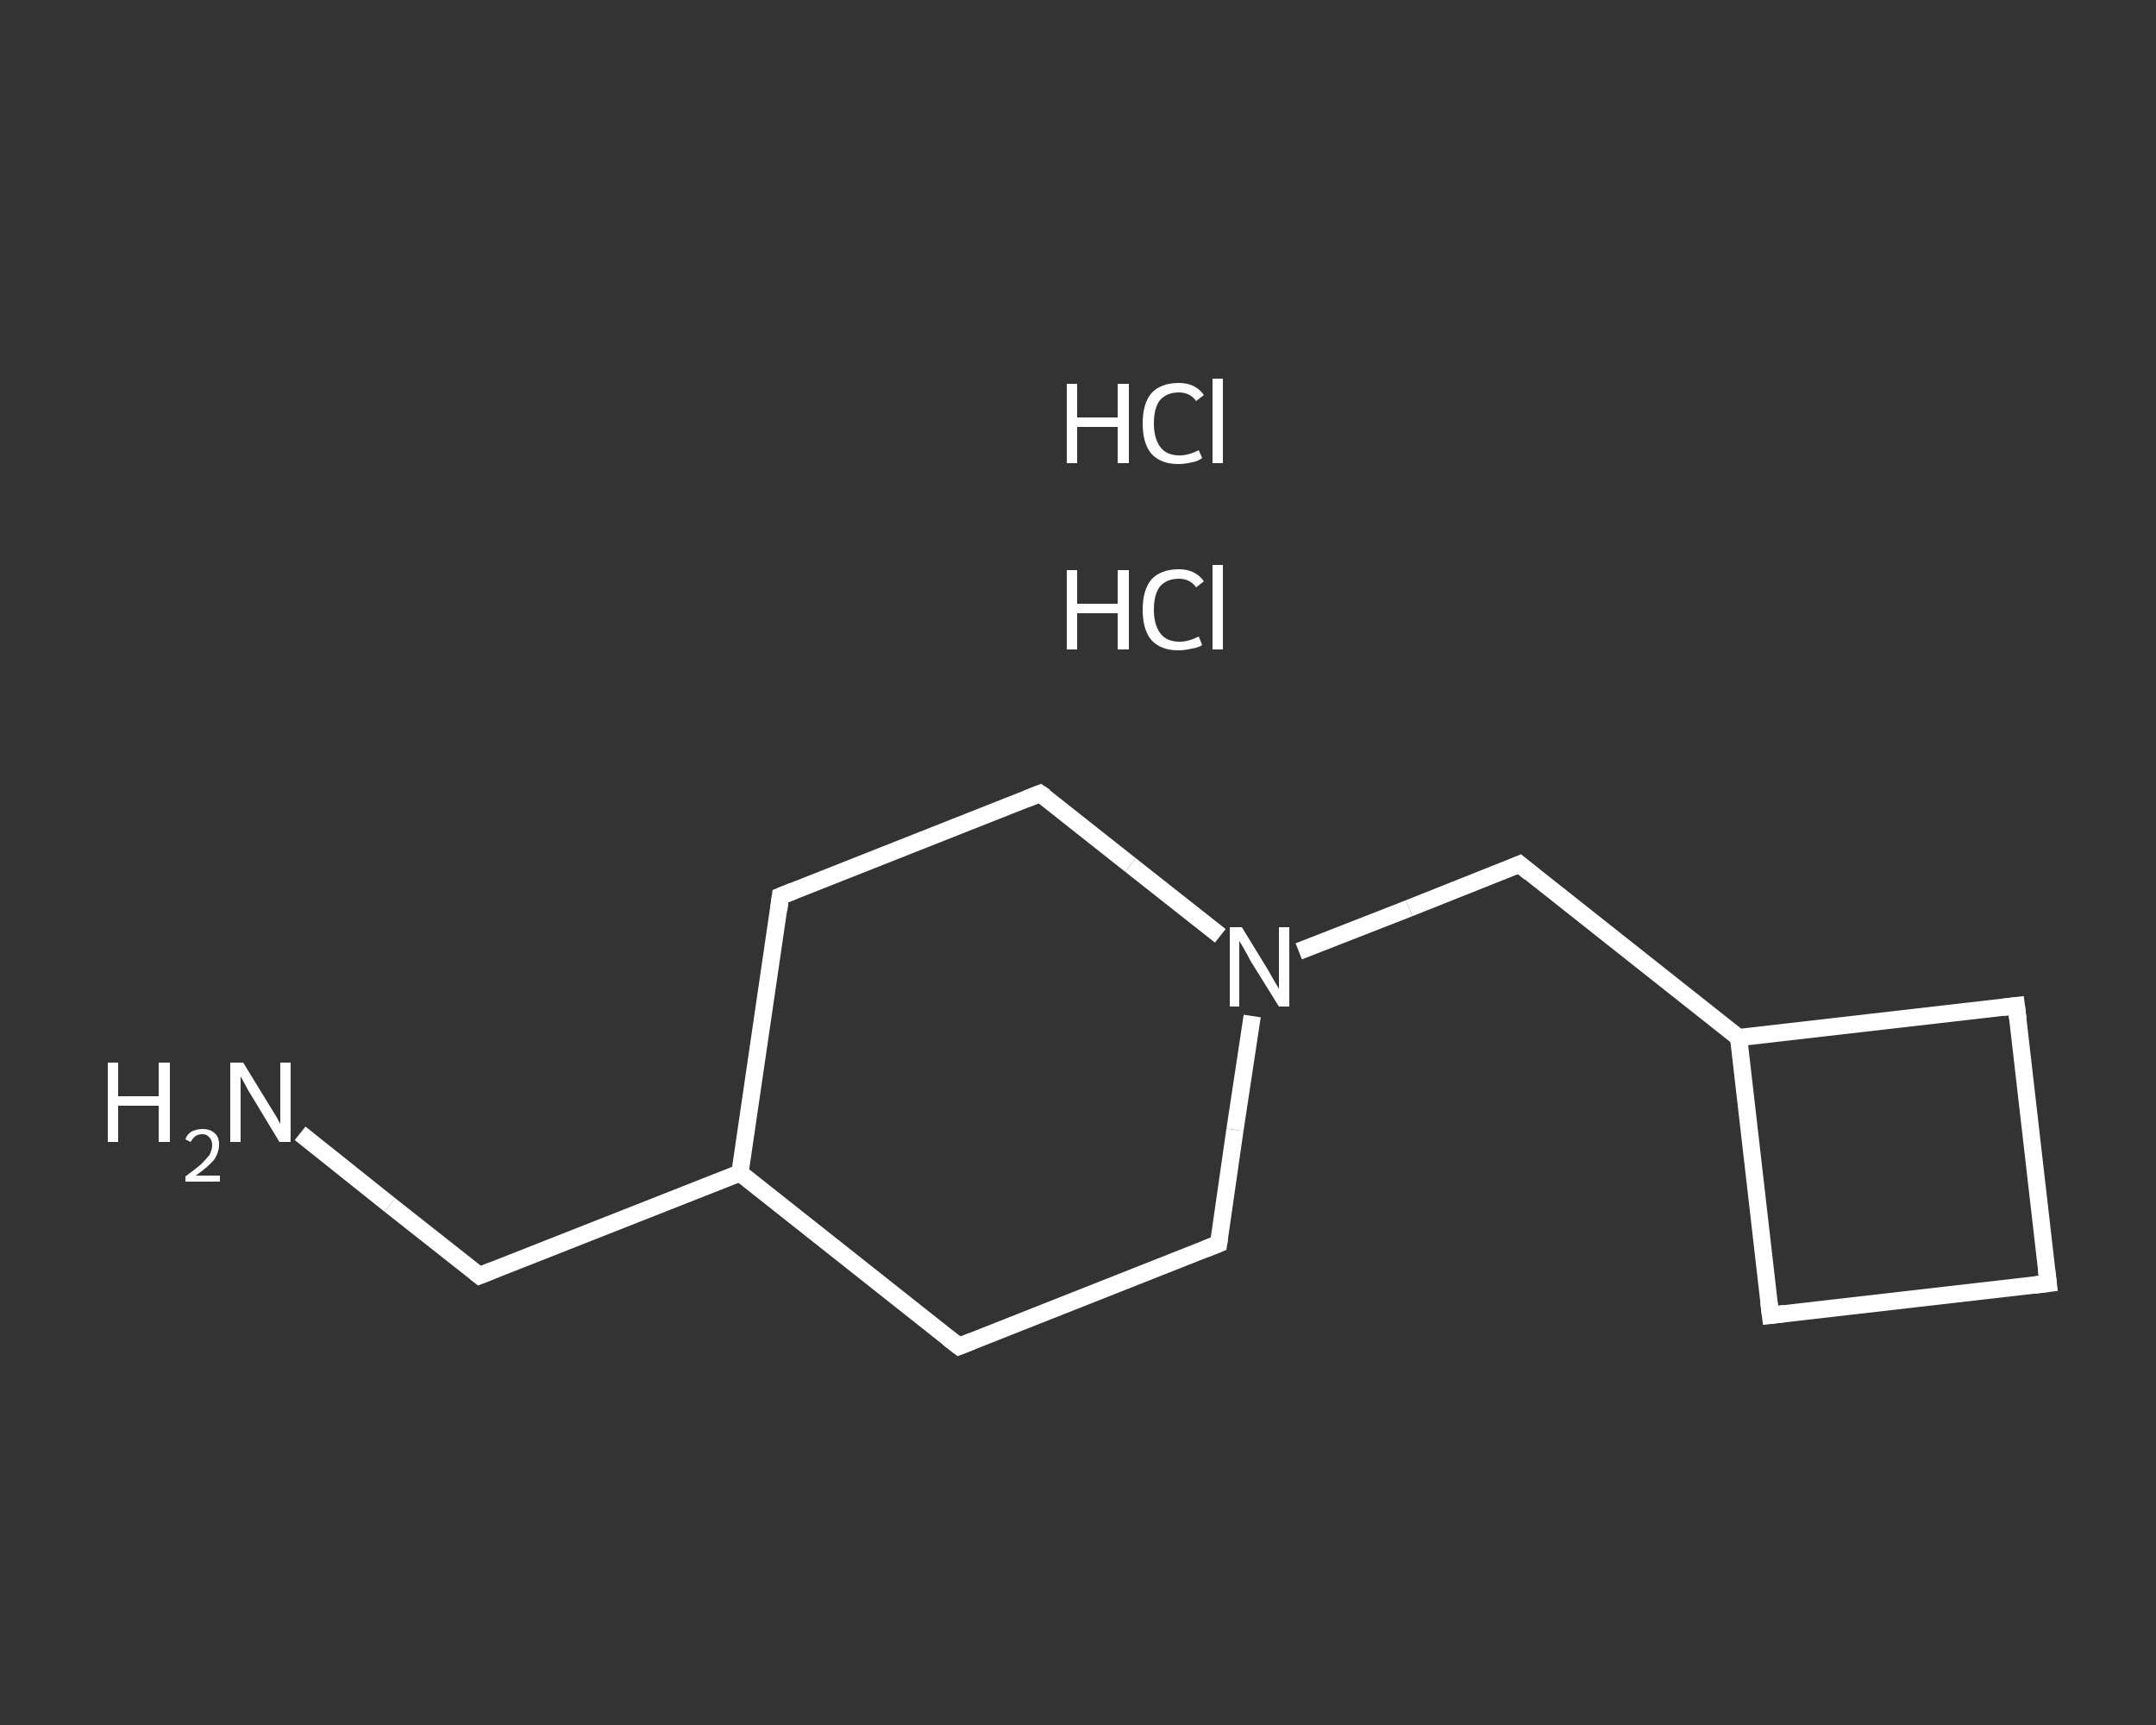<?xml version='1.0' encoding='iso-8859-1'?>
<svg version='1.1' baseProfile='full'
              xmlns='http://www.w3.org/2000/svg'
                      xmlns:rdkit='http://www.rdkit.org/xml'
                      xmlns:xlink='http://www.w3.org/1999/xlink'
                  xml:space='preserve'
width='250px' height='200px' viewBox='0 0 250 200'>
<rect x="0" y="0" width="250" height="200" fill="#333333" stroke="none"/>
<!-- END OF HEADER -->
<rect style='opacity:1.0;fill:transparent;stroke:none' width='250.0' height='200.0' x='0.0' y='0.0'> </rect>
<path class='bond-0 atom-2 atom-3' d='M 34.8,131.4 L 45.2,139.7' style='fill:none;fill-rule:evenodd;stroke:#FFFFFF;stroke-width:2.0px;stroke-linecap:butt;stroke-linejoin:miter;stroke-opacity:1' />
<path class='bond-0 atom-2 atom-3' d='M 45.2,139.7 L 55.6,147.9' style='fill:none;fill-rule:evenodd;stroke:#FFFFFF;stroke-width:2.0px;stroke-linecap:butt;stroke-linejoin:miter;stroke-opacity:1' />
<path class='bond-1 atom-3 atom-4' d='M 55.6,147.9 L 85.8,136.0' style='fill:none;fill-rule:evenodd;stroke:#FFFFFF;stroke-width:2.0px;stroke-linecap:butt;stroke-linejoin:miter;stroke-opacity:1' />
<path class='bond-2 atom-4 atom-5' d='M 85.8,136.0 L 90.5,103.9' style='fill:none;fill-rule:evenodd;stroke:#FFFFFF;stroke-width:2.0px;stroke-linecap:butt;stroke-linejoin:miter;stroke-opacity:1' />
<path class='bond-3 atom-5 atom-6' d='M 90.5,103.9 L 120.6,92.0' style='fill:none;fill-rule:evenodd;stroke:#FFFFFF;stroke-width:2.0px;stroke-linecap:butt;stroke-linejoin:miter;stroke-opacity:1' />
<path class='bond-4 atom-6 atom-7' d='M 120.6,92.0 L 131.1,100.3' style='fill:none;fill-rule:evenodd;stroke:#FFFFFF;stroke-width:2.0px;stroke-linecap:butt;stroke-linejoin:miter;stroke-opacity:1' />
<path class='bond-4 atom-6 atom-7' d='M 131.1,100.3 L 141.5,108.5' style='fill:none;fill-rule:evenodd;stroke:#FFFFFF;stroke-width:2.0px;stroke-linecap:butt;stroke-linejoin:miter;stroke-opacity:1' />
<path class='bond-5 atom-7 atom-8' d='M 150.6,110.3 L 163.4,105.3' style='fill:none;fill-rule:evenodd;stroke:#FFFFFF;stroke-width:2.0px;stroke-linecap:butt;stroke-linejoin:miter;stroke-opacity:1' />
<path class='bond-5 atom-7 atom-8' d='M 163.4,105.3 L 176.2,100.2' style='fill:none;fill-rule:evenodd;stroke:#FFFFFF;stroke-width:2.0px;stroke-linecap:butt;stroke-linejoin:miter;stroke-opacity:1' />
<path class='bond-6 atom-8 atom-9' d='M 176.2,100.2 L 201.6,120.3' style='fill:none;fill-rule:evenodd;stroke:#FFFFFF;stroke-width:2.0px;stroke-linecap:butt;stroke-linejoin:miter;stroke-opacity:1' />
<path class='bond-7 atom-9 atom-10' d='M 201.6,120.3 L 205.3,152.5' style='fill:none;fill-rule:evenodd;stroke:#FFFFFF;stroke-width:2.0px;stroke-linecap:butt;stroke-linejoin:miter;stroke-opacity:1' />
<path class='bond-8 atom-10 atom-11' d='M 205.3,152.5 L 237.5,148.8' style='fill:none;fill-rule:evenodd;stroke:#FFFFFF;stroke-width:2.0px;stroke-linecap:butt;stroke-linejoin:miter;stroke-opacity:1' />
<path class='bond-9 atom-11 atom-12' d='M 237.5,148.8 L 233.8,116.6' style='fill:none;fill-rule:evenodd;stroke:#FFFFFF;stroke-width:2.0px;stroke-linecap:butt;stroke-linejoin:miter;stroke-opacity:1' />
<path class='bond-10 atom-7 atom-13' d='M 145.2,117.8 L 143.2,131.0' style='fill:none;fill-rule:evenodd;stroke:#FFFFFF;stroke-width:2.0px;stroke-linecap:butt;stroke-linejoin:miter;stroke-opacity:1' />
<path class='bond-10 atom-7 atom-13' d='M 143.2,131.0 L 141.3,144.2' style='fill:none;fill-rule:evenodd;stroke:#FFFFFF;stroke-width:2.0px;stroke-linecap:butt;stroke-linejoin:miter;stroke-opacity:1' />
<path class='bond-11 atom-13 atom-14' d='M 141.3,144.2 L 111.2,156.1' style='fill:none;fill-rule:evenodd;stroke:#FFFFFF;stroke-width:2.0px;stroke-linecap:butt;stroke-linejoin:miter;stroke-opacity:1' />
<path class='bond-12 atom-14 atom-4' d='M 111.2,156.1 L 85.8,136.0' style='fill:none;fill-rule:evenodd;stroke:#FFFFFF;stroke-width:2.0px;stroke-linecap:butt;stroke-linejoin:miter;stroke-opacity:1' />
<path class='bond-13 atom-12 atom-9' d='M 233.8,116.6 L 201.6,120.3' style='fill:none;fill-rule:evenodd;stroke:#FFFFFF;stroke-width:2.0px;stroke-linecap:butt;stroke-linejoin:miter;stroke-opacity:1' />
<path d='M 55.1,147.5 L 55.6,147.9 L 57.1,147.3' style='fill:none;stroke:#FFFFFF;stroke-width:2.0px;stroke-linecap:butt;stroke-linejoin:miter;stroke-opacity:1;' />
<path d='M 90.3,105.5 L 90.5,103.9 L 92.0,103.3' style='fill:none;stroke:#FFFFFF;stroke-width:2.0px;stroke-linecap:butt;stroke-linejoin:miter;stroke-opacity:1;' />
<path d='M 119.1,92.6 L 120.6,92.0 L 121.2,92.4' style='fill:none;stroke:#FFFFFF;stroke-width:2.0px;stroke-linecap:butt;stroke-linejoin:miter;stroke-opacity:1;' />
<path d='M 175.5,100.5 L 176.2,100.2 L 177.4,101.2' style='fill:none;stroke:#FFFFFF;stroke-width:2.0px;stroke-linecap:butt;stroke-linejoin:miter;stroke-opacity:1;' />
<path d='M 205.1,150.9 L 205.3,152.5 L 206.9,152.3' style='fill:none;stroke:#FFFFFF;stroke-width:2.0px;stroke-linecap:butt;stroke-linejoin:miter;stroke-opacity:1;' />
<path d='M 235.9,149.0 L 237.5,148.8 L 237.3,147.2' style='fill:none;stroke:#FFFFFF;stroke-width:2.0px;stroke-linecap:butt;stroke-linejoin:miter;stroke-opacity:1;' />
<path d='M 234.0,118.2 L 233.8,116.6 L 232.2,116.8' style='fill:none;stroke:#FFFFFF;stroke-width:2.0px;stroke-linecap:butt;stroke-linejoin:miter;stroke-opacity:1;' />
<path d='M 141.4,143.5 L 141.3,144.2 L 139.8,144.8' style='fill:none;stroke:#FFFFFF;stroke-width:2.0px;stroke-linecap:butt;stroke-linejoin:miter;stroke-opacity:1;' />
<path d='M 112.7,155.5 L 111.2,156.1 L 109.9,155.1' style='fill:none;stroke:#FFFFFF;stroke-width:2.0px;stroke-linecap:butt;stroke-linejoin:miter;stroke-opacity:1;' />
<path class='atom-0' d='M 123.7 66.1
L 124.9 66.1
L 124.9 70.0
L 129.6 70.0
L 129.6 66.1
L 130.9 66.1
L 130.9 75.3
L 129.6 75.3
L 129.6 71.1
L 124.9 71.1
L 124.9 75.3
L 123.7 75.3
L 123.7 66.1
' fill='#FFFFFF'/>
<path class='atom-0' d='M 132.5 70.7
Q 132.5 68.4, 133.5 67.2
Q 134.6 66.0, 136.7 66.0
Q 138.6 66.0, 139.6 67.4
L 138.7 68.1
Q 138.0 67.1, 136.7 67.1
Q 135.3 67.1, 134.5 68.0
Q 133.8 68.9, 133.8 70.7
Q 133.8 72.5, 134.6 73.5
Q 135.3 74.4, 136.8 74.4
Q 137.8 74.4, 139.0 73.8
L 139.4 74.8
Q 138.9 75.1, 138.2 75.2
Q 137.4 75.4, 136.6 75.4
Q 134.6 75.4, 133.5 74.2
Q 132.5 73.0, 132.5 70.7
' fill='#FFFFFF'/>
<path class='atom-0' d='M 140.6 65.5
L 141.8 65.5
L 141.8 75.3
L 140.6 75.3
L 140.6 65.5
' fill='#FFFFFF'/>
<path class='atom-1' d='M 123.7 44.5
L 124.9 44.5
L 124.9 48.4
L 129.6 48.4
L 129.6 44.5
L 130.9 44.5
L 130.9 53.7
L 129.6 53.7
L 129.6 49.5
L 124.9 49.5
L 124.9 53.7
L 123.7 53.7
L 123.7 44.5
' fill='#FFFFFF'/>
<path class='atom-1' d='M 132.5 49.1
Q 132.5 46.8, 133.5 45.6
Q 134.6 44.4, 136.7 44.4
Q 138.6 44.4, 139.6 45.8
L 138.7 46.5
Q 138.0 45.5, 136.7 45.5
Q 135.3 45.5, 134.5 46.4
Q 133.8 47.3, 133.8 49.1
Q 133.8 50.9, 134.6 51.9
Q 135.3 52.8, 136.8 52.8
Q 137.8 52.8, 139.0 52.2
L 139.4 53.1
Q 138.9 53.5, 138.2 53.6
Q 137.4 53.8, 136.6 53.8
Q 134.6 53.8, 133.5 52.6
Q 132.5 51.4, 132.5 49.1
' fill='#FFFFFF'/>
<path class='atom-1' d='M 140.6 43.9
L 141.8 43.9
L 141.8 53.7
L 140.6 53.7
L 140.6 43.9
' fill='#FFFFFF'/>
<path class='atom-2' d='M 12.5 123.2
L 13.7 123.2
L 13.7 127.1
L 18.4 127.1
L 18.4 123.2
L 19.7 123.2
L 19.7 132.4
L 18.4 132.4
L 18.4 128.2
L 13.7 128.2
L 13.7 132.4
L 12.5 132.4
L 12.5 123.2
' fill='#FFFFFF'/>
<path class='atom-2' d='M 21.5 132.1
Q 21.7 131.5, 22.2 131.2
Q 22.8 130.9, 23.5 130.9
Q 24.4 130.9, 24.9 131.4
Q 25.4 131.8, 25.4 132.7
Q 25.4 133.6, 24.8 134.5
Q 24.1 135.3, 22.7 136.3
L 25.5 136.3
L 25.5 137.0
L 21.5 137.0
L 21.5 136.4
Q 22.6 135.6, 23.3 135.0
Q 23.9 134.4, 24.3 133.9
Q 24.6 133.3, 24.6 132.8
Q 24.6 132.2, 24.3 131.9
Q 24.0 131.5, 23.5 131.5
Q 23.0 131.5, 22.7 131.7
Q 22.4 131.9, 22.1 132.4
L 21.5 132.1
' fill='#FFFFFF'/>
<path class='atom-2' d='M 28.2 123.2
L 31.2 128.1
Q 31.5 128.6, 32.0 129.4
Q 32.5 130.3, 32.5 130.3
L 32.5 123.2
L 33.7 123.2
L 33.7 132.4
L 32.4 132.4
L 29.2 127.1
Q 28.8 126.5, 28.4 125.7
Q 28.0 125.0, 27.9 124.8
L 27.9 132.4
L 26.7 132.4
L 26.7 123.2
L 28.2 123.2
' fill='#FFFFFF'/>
<path class='atom-7' d='M 144.0 107.5
L 147.0 112.4
Q 147.3 112.9, 147.8 113.8
Q 148.3 114.6, 148.3 114.7
L 148.3 107.5
L 149.5 107.5
L 149.5 116.7
L 148.3 116.7
L 145.0 111.4
Q 144.7 110.8, 144.3 110.1
Q 143.9 109.4, 143.7 109.1
L 143.7 116.7
L 142.6 116.7
L 142.6 107.5
L 144.0 107.5
' fill='#FFFFFF'/>
</svg>
